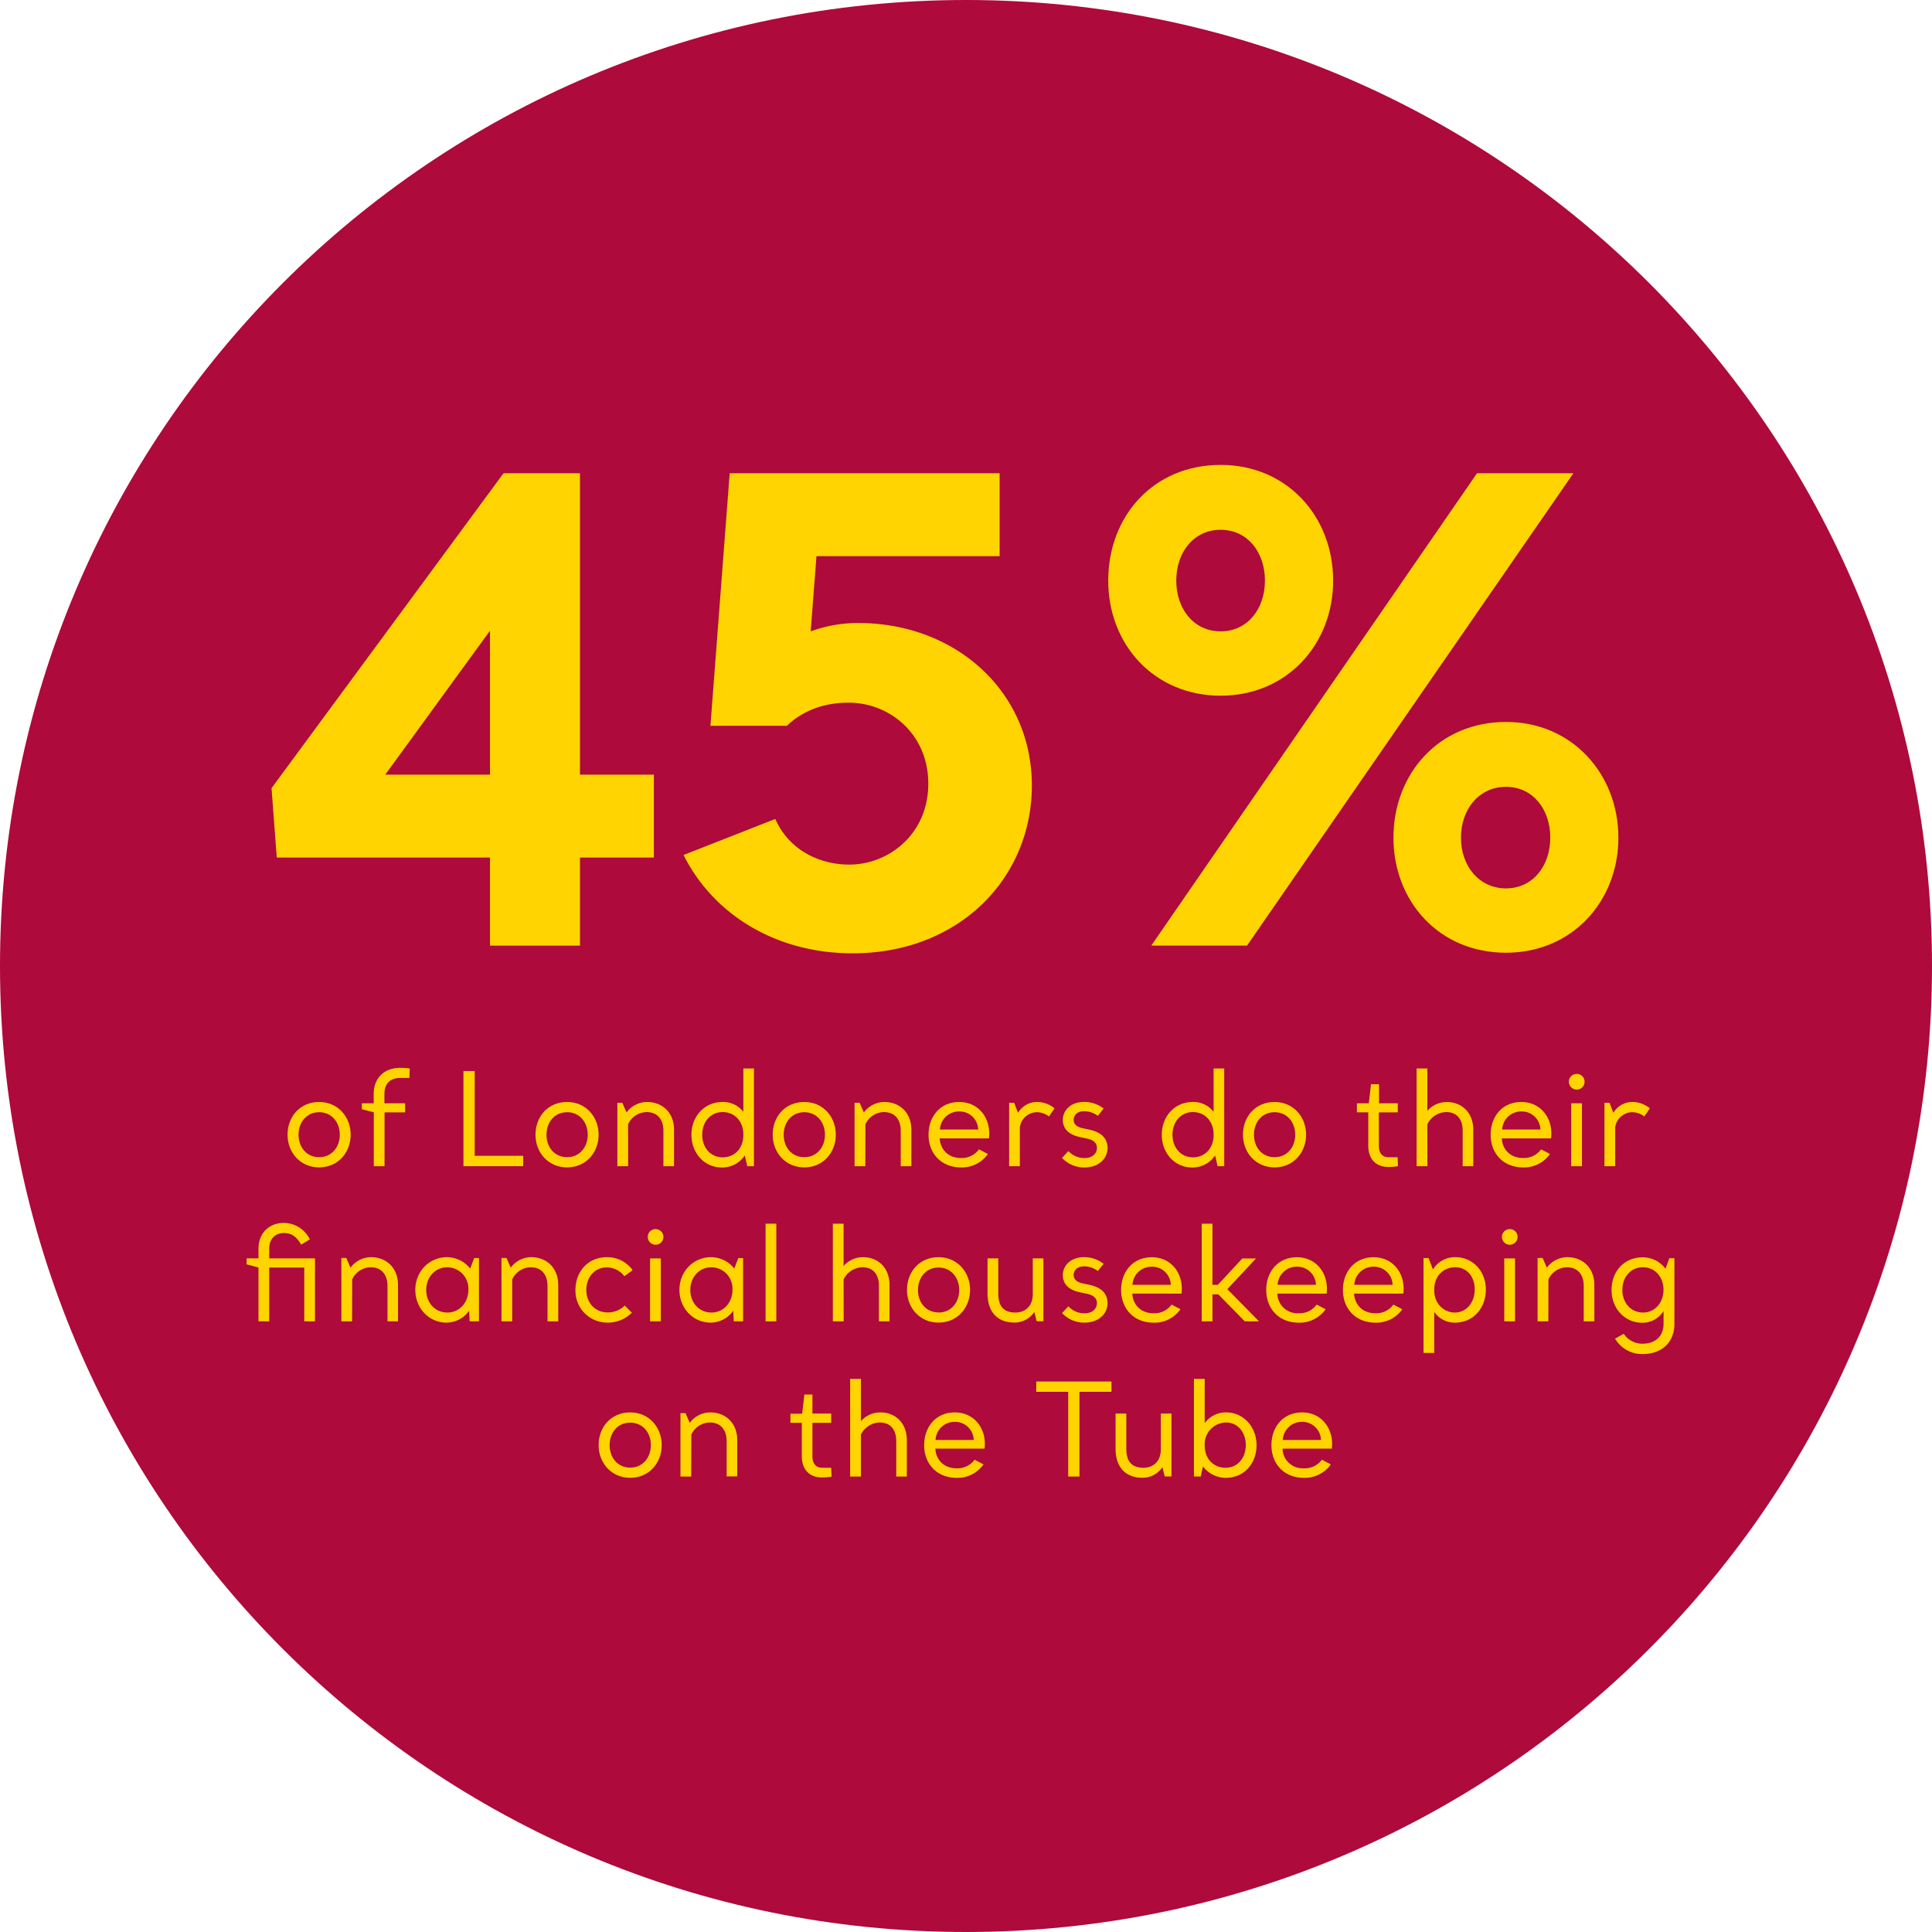 <svg id="Layer_1" data-name="Layer 1" xmlns="http://www.w3.org/2000/svg" xmlns:xlink="http://www.w3.org/1999/xlink" viewBox="0 0 767.83 767.83">
  <defs>
    <style>
      .cls-1 {
        fill: none;
      }

      .cls-2 {
        clip-path: url(#clip-path);
      }

      .cls-3 {
        fill: #ae0a3b;
      }

      .cls-4 {
        fill: #ffd400;
      }
    </style>
    <clipPath id="clip-path" transform="translate(-191 -37.52)">
      <rect class="cls-1" x="191" y="37.52" width="989.86" height="826.79"/>
    </clipPath>
  </defs>
  <title>stat_45</title>
  <g class="cls-2">
    <path class="cls-3" d="M574.91,805.35c212,0,383.92-171.89,383.92-383.92S786.94,37.52,574.91,37.52,191,209.4,191,421.43,362.88,805.35,574.91,805.35" transform="translate(-191 -37.52)"/>
  </g>
  <g>
    <path class="cls-4" d="M298.91,350.76l92.2-125.15H421.5V345.39h29.37v32.95H421.5v35H385.74v-35H301Zm45.2-5.37h41.63V288.18Z" transform="translate(-191 -37.52)"/>
    <path class="cls-4" d="M481,225.61H588.28v32.95H515.49l-2.3,29.88a55.18,55.18,0,0,1,18.9-3.32c38.57,0,69,27.07,69,64.61,0,36.53-28.61,66.66-71.26,66.66-30.65,0-55.42-15.58-67.17-39.07L499.14,363c5.37,12.26,17.37,18.14,29.38,18.14,15.57,0,31.41-12,31.41-32.18,0-19.92-15.58-32.18-31.67-32.18-10.47,0-18.64,3.57-24.52,9.19H473.35Z" transform="translate(-191 -37.52)"/>
    <path class="cls-4" d="M676.14,222.29c26.3,0,44.69,20.43,44.69,46,0,25.29-18.39,45.72-44.69,45.72-26.56,0-44.7-20.43-44.7-45.72C631.44,242.72,649.32,222.29,676.14,222.29ZM778,225.61h38.31L686.61,413.33H648.55Zm-101.9,62.83c10.73,0,17.62-8.94,17.62-20.18s-6.89-20.18-17.62-20.18-17.62,8.94-17.62,20.18S665.41,288.44,676.14,288.44Zm113.4,36c26.3,0,44.69,20.69,44.69,46s-18.39,45.72-44.69,45.72c-26.57,0-44.7-20.43-44.7-45.72S762.72,324.45,789.54,324.45Zm0,66.15c10.72,0,17.62-8.94,17.62-20.18s-6.9-20.18-17.62-20.18-17.88,8.94-17.88,20.18S778.81,390.6,789.54,390.6Z" transform="translate(-191 -37.52)"/>
  </g>
  <g>
    <path class="cls-4" d="M317.83,475.48c7.45,0,12.54,5.86,12.54,13s-5.09,13-12.54,13-12.55-5.86-12.55-13S310.22,475.48,317.83,475.48Zm0,21.95c5,0,8.22-4,8.22-8.94s-3.24-8.95-8.22-8.95-8.18,4-8.18,8.95S312.84,497.43,317.83,497.43Z" transform="translate(-191 -37.52)"/>
    <path class="cls-4" d="M334.79,476h4.73v-3.7c0-6.22,4.06-10.38,10.49-10.38a25.39,25.39,0,0,1,3.85.26l-.15,3.75H350c-3.19,0-6.22,1.59-6.22,6.37V476H352v3.6h-8.17V501h-4.27V479.59l-4.73-1.23Z" transform="translate(-191 -37.52)"/>
    <path class="cls-4" d="M375.19,463.19h4.47v33.68h19.28V501H375.19Z" transform="translate(-191 -37.52)"/>
    <path class="cls-4" d="M416.37,475.48c7.45,0,12.54,5.86,12.54,13s-5.09,13-12.54,13-12.55-5.86-12.55-13S408.76,475.48,416.37,475.48Zm0,21.95c5,0,8.22-4,8.22-8.94s-3.24-8.95-8.22-8.95-8.18,4-8.18,8.95S411.38,497.43,416.37,497.43Z" transform="translate(-191 -37.52)"/>
    <path class="cls-4" d="M440.63,501h-4.27V475.79h1.95l1.7,3.85a10.21,10.21,0,0,1,8.12-4.16c6,0,10.75,4.11,10.75,11V501h-4.22V486.89c0-4.32-2.26-7.4-6.73-7.4a8.22,8.22,0,0,0-7.3,4.83Z" transform="translate(-191 -37.52)"/>
    <path class="cls-4" d="M478.2,475.48a10.11,10.11,0,0,1,8.23,3.91V462.17h4.21V501H488l-1-4.27a10.78,10.78,0,0,1-9.2,4.78c-6.94,0-12-5.81-12-13S470.85,475.48,478.2,475.48Zm0,22c4.78,0,8.23-3.6,8.23-8.79v-.41c0-5.09-3.5-8.79-8.23-8.79s-8.12,3.8-8.12,9S473.47,497.48,478.2,497.48Z" transform="translate(-191 -37.52)"/>
    <path class="cls-4" d="M510.64,475.48c7.45,0,12.54,5.86,12.54,13s-5.09,13-12.54,13-12.55-5.86-12.55-13S503,475.48,510.64,475.48Zm0,21.95c5,0,8.22-4,8.22-8.94s-3.24-8.95-8.22-8.95-8.18,4-8.18,8.95S505.65,497.43,510.64,497.43Z" transform="translate(-191 -37.52)"/>
    <path class="cls-4" d="M534.9,501h-4.27V475.79h2l1.7,3.85a10.21,10.21,0,0,1,8.12-4.16c6,0,10.75,4.11,10.75,11V501h-4.22V486.89c0-4.32-2.26-7.4-6.73-7.4a8.22,8.22,0,0,0-7.3,4.83Z" transform="translate(-191 -37.52)"/>
    <path class="cls-4" d="M580.08,494.3l3.55,1.85a12.67,12.67,0,0,1-10.69,5.34c-7.82,0-12.91-5.5-12.91-13,0-7.15,4.58-13,12.19-13,7.4,0,11.92,5.81,11.92,12.39a17,17,0,0,1-.1,2.06H564.45c.31,4.52,3.45,7.81,8.49,7.81A8.42,8.42,0,0,0,580.08,494.3Zm-15.52-7.87h15.21v-.05a7.44,7.44,0,0,0-7.5-7.15A7.57,7.57,0,0,0,564.56,486.43Z" transform="translate(-191 -37.52)"/>
    <path class="cls-4" d="M596.32,501h-4.26V475.79h2l1.54,4a8.75,8.75,0,0,1,7.61-4.32A11.07,11.07,0,0,1,610.1,478l-2.21,3.24a8.06,8.06,0,0,0-4.88-1.7,6.93,6.93,0,0,0-6.69,6Z" transform="translate(-191 -37.52)"/>
    <path class="cls-4" d="M627.32,481a9.08,9.08,0,0,0-5.5-1.85c-2.62,0-4.11,1.49-4.11,3.5,0,1.43,1,2.67,3.39,3.23l2.72.57c5.35,1.13,7.35,3.86,7.35,7.35,0,4.37-3.75,7.71-9.15,7.71a12,12,0,0,1-8.94-3.8L615.6,495a8.73,8.73,0,0,0,6.42,2.77c3.35,0,4.94-2,4.94-4.06,0-1.75-1.18-3.14-4-3.7l-2.93-.62c-3.6-.82-6.63-2.72-6.63-6.84,0-3.59,3-7.09,8.38-7.09a12.38,12.38,0,0,1,7.81,2.62Z" transform="translate(-191 -37.52)"/>
    <path class="cls-4" d="M665.1,475.48a10.07,10.07,0,0,1,8.22,3.91V462.17h4.22V501h-2.62l-1-4.27a10.78,10.78,0,0,1-9.2,4.78c-6.94,0-12-5.81-12-13S657.75,475.48,665.1,475.48Zm0,22c4.78,0,8.22-3.6,8.22-8.79v-.41c0-5.09-3.49-8.79-8.22-8.79s-8.12,3.8-8.12,9S660.37,497.48,665.1,497.48Z" transform="translate(-191 -37.52)"/>
    <path class="cls-4" d="M697.53,475.48c7.46,0,12.55,5.86,12.55,13s-5.09,13-12.55,13-12.54-5.86-12.54-13S689.93,475.48,697.53,475.48Zm0,21.95c5,0,8.23-4,8.23-8.94s-3.24-8.95-8.23-8.95-8.17,4-8.17,8.95S692.55,497.43,697.53,497.43Z" transform="translate(-191 -37.52)"/>
    <path class="cls-4" d="M730.28,476H735l.88-7.6,3.18.05V476h7.46v3.6H739v13.32c0,3,1.55,4.52,3.71,4.52h3.75l.15,3.55a22.75,22.75,0,0,1-3.9.31c-5.35,0-7.92-3.7-7.92-8.38V479.59h-4.52Z" transform="translate(-191 -37.52)"/>
    <path class="cls-4" d="M758.29,501H754V462.17h4.27V479a10.26,10.26,0,0,1,7.71-3.5c6,0,10.54,4.22,10.54,11V501h-4.21V486.84c0-4.27-2.11-7.35-6.58-7.35a8.53,8.53,0,0,0-7.46,4.83Z" transform="translate(-191 -37.52)"/>
    <path class="cls-4" d="M803.47,494.3l3.55,1.85a12.67,12.67,0,0,1-10.69,5.34c-7.81,0-12.9-5.5-12.9-13,0-7.15,4.57-13,12.18-13,7.4,0,11.93,5.81,11.93,12.39a16.38,16.38,0,0,1-.11,2.06H787.85c.31,4.52,3.44,7.81,8.48,7.81A8.42,8.42,0,0,0,803.47,494.3ZM788,486.43h15.22v-.05a7.45,7.45,0,0,0-7.51-7.15A7.57,7.57,0,0,0,788,486.43Z" transform="translate(-191 -37.52)"/>
    <path class="cls-4" d="M817.61,464.32a3.12,3.12,0,1,1-3.09,3.14A3.11,3.11,0,0,1,817.61,464.32ZM819.72,501h-4.27V476h4.27Z" transform="translate(-191 -37.52)"/>
    <path class="cls-4" d="M832.93,501h-4.27V475.79h2l1.54,4a8.75,8.75,0,0,1,7.61-4.32A11.07,11.07,0,0,1,846.7,478l-2.21,3.24a8,8,0,0,0-4.88-1.7,6.92,6.92,0,0,0-6.68,6Z" transform="translate(-191 -37.52)"/>
  </g>
  <g>
    <path class="cls-4" d="M316.18,562.66h-4.26V541.27H298v21.39h-4.27V541.27L289,540v-2.36h4.73v-3.81c0-6.22,4.21-10.28,10.07-10.28a11.58,11.58,0,0,1,10.34,6.53l-3.45,2.11c-1.8-3.19-3.85-4.63-6.89-4.63s-5.8,1.95-5.8,6.27v3.81h18.19Z" transform="translate(-191 -37.52)"/>
    <path class="cls-4" d="M330.93,562.66h-4.26V537.47h1.95l1.7,3.86a10.17,10.17,0,0,1,8.12-4.17c6,0,10.74,4.11,10.74,11.06v14.44H345V548.57c0-4.31-2.26-7.4-6.74-7.4a8.25,8.25,0,0,0-7.3,4.83Z" transform="translate(-191 -37.52)"/>
    <path class="cls-4" d="M368.71,537.16a11.87,11.87,0,0,1,9.16,4.53l1.59-4.17h1.9v25.14h-3.7l-.21-4.22a11.14,11.14,0,0,1-9,4.73c-6.94,0-12.39-5.7-12.39-13S361.52,537.16,368.71,537.16Zm.06,22c4.88,0,8.38-3.95,8.38-9.09v-.47a8.46,8.46,0,0,0-8.38-8.43c-4.89,0-8.38,4-8.38,9S363.83,559.16,368.77,559.16Z" transform="translate(-191 -37.52)"/>
    <path class="cls-4" d="M394.57,562.66H390.3V537.47h2l1.69,3.86a10.2,10.2,0,0,1,8.12-4.17c6,0,10.75,4.11,10.75,11.06v14.44H408.6V548.57c0-4.31-2.26-7.4-6.73-7.4a8.22,8.22,0,0,0-7.3,4.83Z" transform="translate(-191 -37.52)"/>
    <path class="cls-4" d="M432.2,537.16a12.44,12.44,0,0,1,10.23,5.14l-3.29,2.42a8.88,8.88,0,0,0-6.94-3.5c-5,0-8.18,4-8.18,8.95s3.34,8.94,8.43,8.94a9.45,9.45,0,0,0,6.84-2.72l2.83,2.83a13.47,13.47,0,0,1-9.67,3.95,12.65,12.65,0,0,1-12.75-13C419.7,543,424.59,537.16,432.2,537.16Z" transform="translate(-191 -37.52)"/>
    <path class="cls-4" d="M451.52,526a3.11,3.11,0,1,1-3.08,3.13A3.11,3.11,0,0,1,451.52,526Zm2.11,36.65h-4.27v-25h4.27Z" transform="translate(-191 -37.52)"/>
    <path class="cls-4" d="M473.68,537.16a11.85,11.85,0,0,1,9.15,4.53l1.59-4.17h1.9v25.14h-3.7l-.2-4.22a11.14,11.14,0,0,1-9,4.73c-6.94,0-12.39-5.7-12.39-13S466.48,537.16,473.68,537.16Zm.05,22c4.88,0,8.38-3.95,8.38-9.09v-.47a8.46,8.46,0,0,0-8.38-8.43c-4.88,0-8.38,4-8.38,9S468.79,559.16,473.73,559.16Z" transform="translate(-191 -37.52)"/>
    <path class="cls-4" d="M499.53,562.66h-4.27V523.85h4.27Z" transform="translate(-191 -37.52)"/>
    <path class="cls-4" d="M526.31,562.66H522V523.85h4.27v16.81a10.26,10.26,0,0,1,7.71-3.5c6,0,10.54,4.22,10.54,11v14.5h-4.21V548.52c0-4.26-2.11-7.35-6.58-7.35a8.53,8.53,0,0,0-7.46,4.83Z" transform="translate(-191 -37.52)"/>
    <path class="cls-4" d="M564,537.16c7.45,0,12.54,5.86,12.54,13s-5.09,13-12.54,13-12.54-5.86-12.54-13S556.38,537.16,564,537.16Zm0,22c5,0,8.22-4,8.22-8.94s-3.23-8.95-8.22-8.95-8.17,4-8.17,8.95S559,559.11,564,559.11Z" transform="translate(-191 -37.52)"/>
    <path class="cls-4" d="M601.46,537.63h4.22v25H603l-.92-3.7a9.46,9.46,0,0,1-7.92,4.21c-7.09,0-10.69-4.57-10.69-11.61V537.63h4.27v13.93c0,4.93,2,7.6,6.78,7.6,4.11,0,7-2.72,6.94-7.5Z" transform="translate(-191 -37.52)"/>
    <path class="cls-4" d="M627.32,542.66a9.1,9.1,0,0,0-5.5-1.85c-2.62,0-4.12,1.49-4.12,3.5,0,1.44,1,2.67,3.4,3.24l2.72.56c5.35,1.13,7.35,3.86,7.35,7.35,0,4.37-3.75,7.71-9.15,7.71a12,12,0,0,1-8.94-3.8l2.52-2.67a8.69,8.69,0,0,0,6.42,2.77c3.34,0,4.94-2,4.94-4.06,0-1.75-1.18-3.13-4-3.7l-2.93-.62c-3.6-.82-6.63-2.72-6.63-6.83,0-3.6,3-7.1,8.38-7.1a12.38,12.38,0,0,1,7.81,2.62Z" transform="translate(-191 -37.52)"/>
    <path class="cls-4" d="M656.62,556l3.55,1.85a12.66,12.66,0,0,1-10.7,5.34c-7.81,0-12.9-5.5-12.9-13,0-7.15,4.57-13,12.18-13,7.41,0,11.93,5.81,11.93,12.39a16.85,16.85,0,0,1-.1,2.06H641c.31,4.52,3.44,7.81,8.48,7.81A8.4,8.4,0,0,0,656.62,556Zm-15.53-7.87h15.22v-.05a7.44,7.44,0,0,0-7.51-7.14A7.56,7.56,0,0,0,641.09,548.11Z" transform="translate(-191 -37.52)"/>
    <path class="cls-4" d="M678.77,549.86l12.6,12.8h-5.66l-10.54-10.74h-2.31v10.74h-4.27V523.85h4.27v24.31H675l9.71-10.48h5.45Z" transform="translate(-191 -37.52)"/>
    <path class="cls-4" d="M714.29,556l3.55,1.85a12.66,12.66,0,0,1-10.7,5.34c-7.81,0-12.9-5.5-12.9-13,0-7.15,4.58-13,12.18-13,7.41,0,11.93,5.81,11.93,12.39a16.85,16.85,0,0,1-.1,2.06H698.66a8,8,0,0,0,8.48,7.81A8.4,8.4,0,0,0,714.29,556Zm-15.52-7.87H714v-.05a7.43,7.43,0,0,0-7.5-7.14A7.56,7.56,0,0,0,698.77,548.11Z" transform="translate(-191 -37.52)"/>
    <path class="cls-4" d="M744.77,556l3.55,1.85a12.64,12.64,0,0,1-10.69,5.34c-7.82,0-12.91-5.5-12.91-13,0-7.15,4.58-13,12.19-13,7.4,0,11.92,5.81,11.92,12.39a16.85,16.85,0,0,1-.1,2.06H729.14c.31,4.52,3.45,7.81,8.49,7.81A8.4,8.4,0,0,0,744.77,556Zm-15.52-7.87h15.21v-.05a7.43,7.43,0,0,0-7.5-7.14A7.56,7.56,0,0,0,729.25,548.11Z" transform="translate(-191 -37.52)"/>
    <path class="cls-4" d="M769.19,563.17a9.82,9.82,0,0,1-8.18-4.26V575.2h-4.26V537.52h2l1.75,4.53a10.2,10.2,0,0,1,8.89-4.89c6.94,0,12.13,5.55,12.13,12.85S776.64,563.17,769.19,563.17Zm.15-22c-4.83,0-8.33,3.6-8.33,8.79v.41c0,5.2,3.76,8.79,8.18,8.79,4.73,0,7.91-4.16,7.91-9.15S774.12,541.17,769.34,541.17Z" transform="translate(-191 -37.52)"/>
    <path class="cls-4" d="M791,526a3.11,3.11,0,1,1-3.08,3.13A3.11,3.11,0,0,1,791,526Zm2.11,36.65h-4.27v-25h4.27Z" transform="translate(-191 -37.52)"/>
    <path class="cls-4" d="M806.35,562.66h-4.27V537.47h2l1.69,3.86a10.2,10.2,0,0,1,8.12-4.17c6,0,10.75,4.11,10.75,11.06v14.44h-4.22V548.57c0-4.31-2.26-7.4-6.73-7.4a8.22,8.22,0,0,0-7.3,4.83Z" transform="translate(-191 -37.52)"/>
    <path class="cls-4" d="M832.87,569.55l3.45-1.95a8.83,8.83,0,0,0,7.45,3.95c5.19,0,8.38-3,8.38-8v-5a9.9,9.9,0,0,1-8.43,4.67c-7.15,0-12.24-5.8-12.24-13s4.73-13,12.5-13a11.31,11.31,0,0,1,8.94,4.53l1.54-4.17h2v26c0,7.51-5.09,12.08-12.65,12.08A12.45,12.45,0,0,1,832.87,569.55ZM844,559.16c4.83,0,8.12-4.06,8.12-9v-.41c-.15-4.78-3.44-8.59-8.17-8.59-5,0-8.18,4.06-8.18,9S839,559.16,844,559.16Z" transform="translate(-191 -37.52)"/>
  </g>
  <g>
    <path class="cls-4" d="M441.45,598.85c7.45,0,12.54,5.86,12.54,13s-5.09,13-12.54,13-12.54-5.86-12.54-13S433.84,598.85,441.45,598.85Zm0,21.95c5,0,8.23-4,8.23-8.95s-3.24-8.94-8.23-8.94-8.17,4-8.17,8.94S436.46,620.8,441.45,620.8Z" transform="translate(-191 -37.52)"/>
    <path class="cls-4" d="M465.71,624.34h-4.27V599.15h2l1.69,3.86a10.2,10.2,0,0,1,8.13-4.16c6,0,10.74,4.11,10.74,11v14.44h-4.21V610.26c0-4.32-2.27-7.4-6.74-7.4a8.22,8.22,0,0,0-7.3,4.83Z" transform="translate(-191 -37.52)"/>
    <path class="cls-4" d="M505.14,599.36h4.67l.88-7.61,3.19,0v7.56h7.45V603h-7.45v13.31c0,3,1.54,4.53,3.7,4.53h3.75l.15,3.54a21.79,21.79,0,0,1-3.9.31c-5.35,0-7.92-3.7-7.92-8.38V603h-4.52Z" transform="translate(-191 -37.52)"/>
    <path class="cls-4" d="M533.15,624.34h-4.27V585.53h4.27v16.81a10.25,10.25,0,0,1,7.71-3.49c6,0,10.54,4.21,10.54,11v14.49h-4.21V610.21c0-4.27-2.11-7.35-6.58-7.35a8.51,8.51,0,0,0-7.46,4.83Z" transform="translate(-191 -37.52)"/>
    <path class="cls-4" d="M578.33,617.66l3.55,1.85a12.65,12.65,0,0,1-10.69,5.35c-7.81,0-12.9-5.5-12.9-13,0-7.14,4.57-13,12.18-13,7.4,0,11.93,5.81,11.93,12.39a16.19,16.19,0,0,1-.11,2H562.71c.31,4.53,3.44,7.82,8.48,7.82A8.41,8.41,0,0,0,578.33,617.66Zm-15.52-7.86H578v-.06a7.45,7.45,0,0,0-7.51-7.14A7.57,7.57,0,0,0,562.81,609.8Z" transform="translate(-191 -37.52)"/>
    <path class="cls-4" d="M602.85,586.56h29.87v4.11H620v33.67h-4.47V590.67h-12.7Z" transform="translate(-191 -37.52)"/>
    <path class="cls-4" d="M652.35,599.31h4.22v25H653.9l-.93-3.7a9.45,9.45,0,0,1-7.92,4.22c-7.09,0-10.69-4.58-10.69-11.62V599.31h4.27v13.93c0,4.94,2,7.61,6.78,7.61,4.12,0,7-2.73,6.94-7.51Z" transform="translate(-191 -37.52)"/>
    <path class="cls-4" d="M678.11,624.86a11.32,11.32,0,0,1-9-4.53l-.93,4h-2.67V585.53h4.27v17.58a10.42,10.42,0,0,1,8.53-4.26c6.94,0,12.08,5.81,12.08,13S685.56,624.86,678.11,624.86Zm.2-22a8.6,8.6,0,0,0-8.53,8.79v.41c0,5.19,3.49,8.79,8.33,8.79s8-4,8-9S683,602.86,678.31,602.86Z" transform="translate(-191 -37.52)"/>
    <path class="cls-4" d="M716.35,617.66l3.55,1.85a12.67,12.67,0,0,1-10.7,5.35c-7.81,0-12.9-5.5-12.9-13,0-7.14,4.58-13,12.18-13,7.41,0,11.93,5.81,11.93,12.39a16.78,16.78,0,0,1-.1,2H700.72a8,8,0,0,0,8.48,7.82A8.41,8.41,0,0,0,716.35,617.66Zm-15.53-7.86H716v-.06a7.45,7.45,0,0,0-7.5-7.14A7.57,7.57,0,0,0,700.82,609.8Z" transform="translate(-191 -37.52)"/>
  </g>
</svg>
